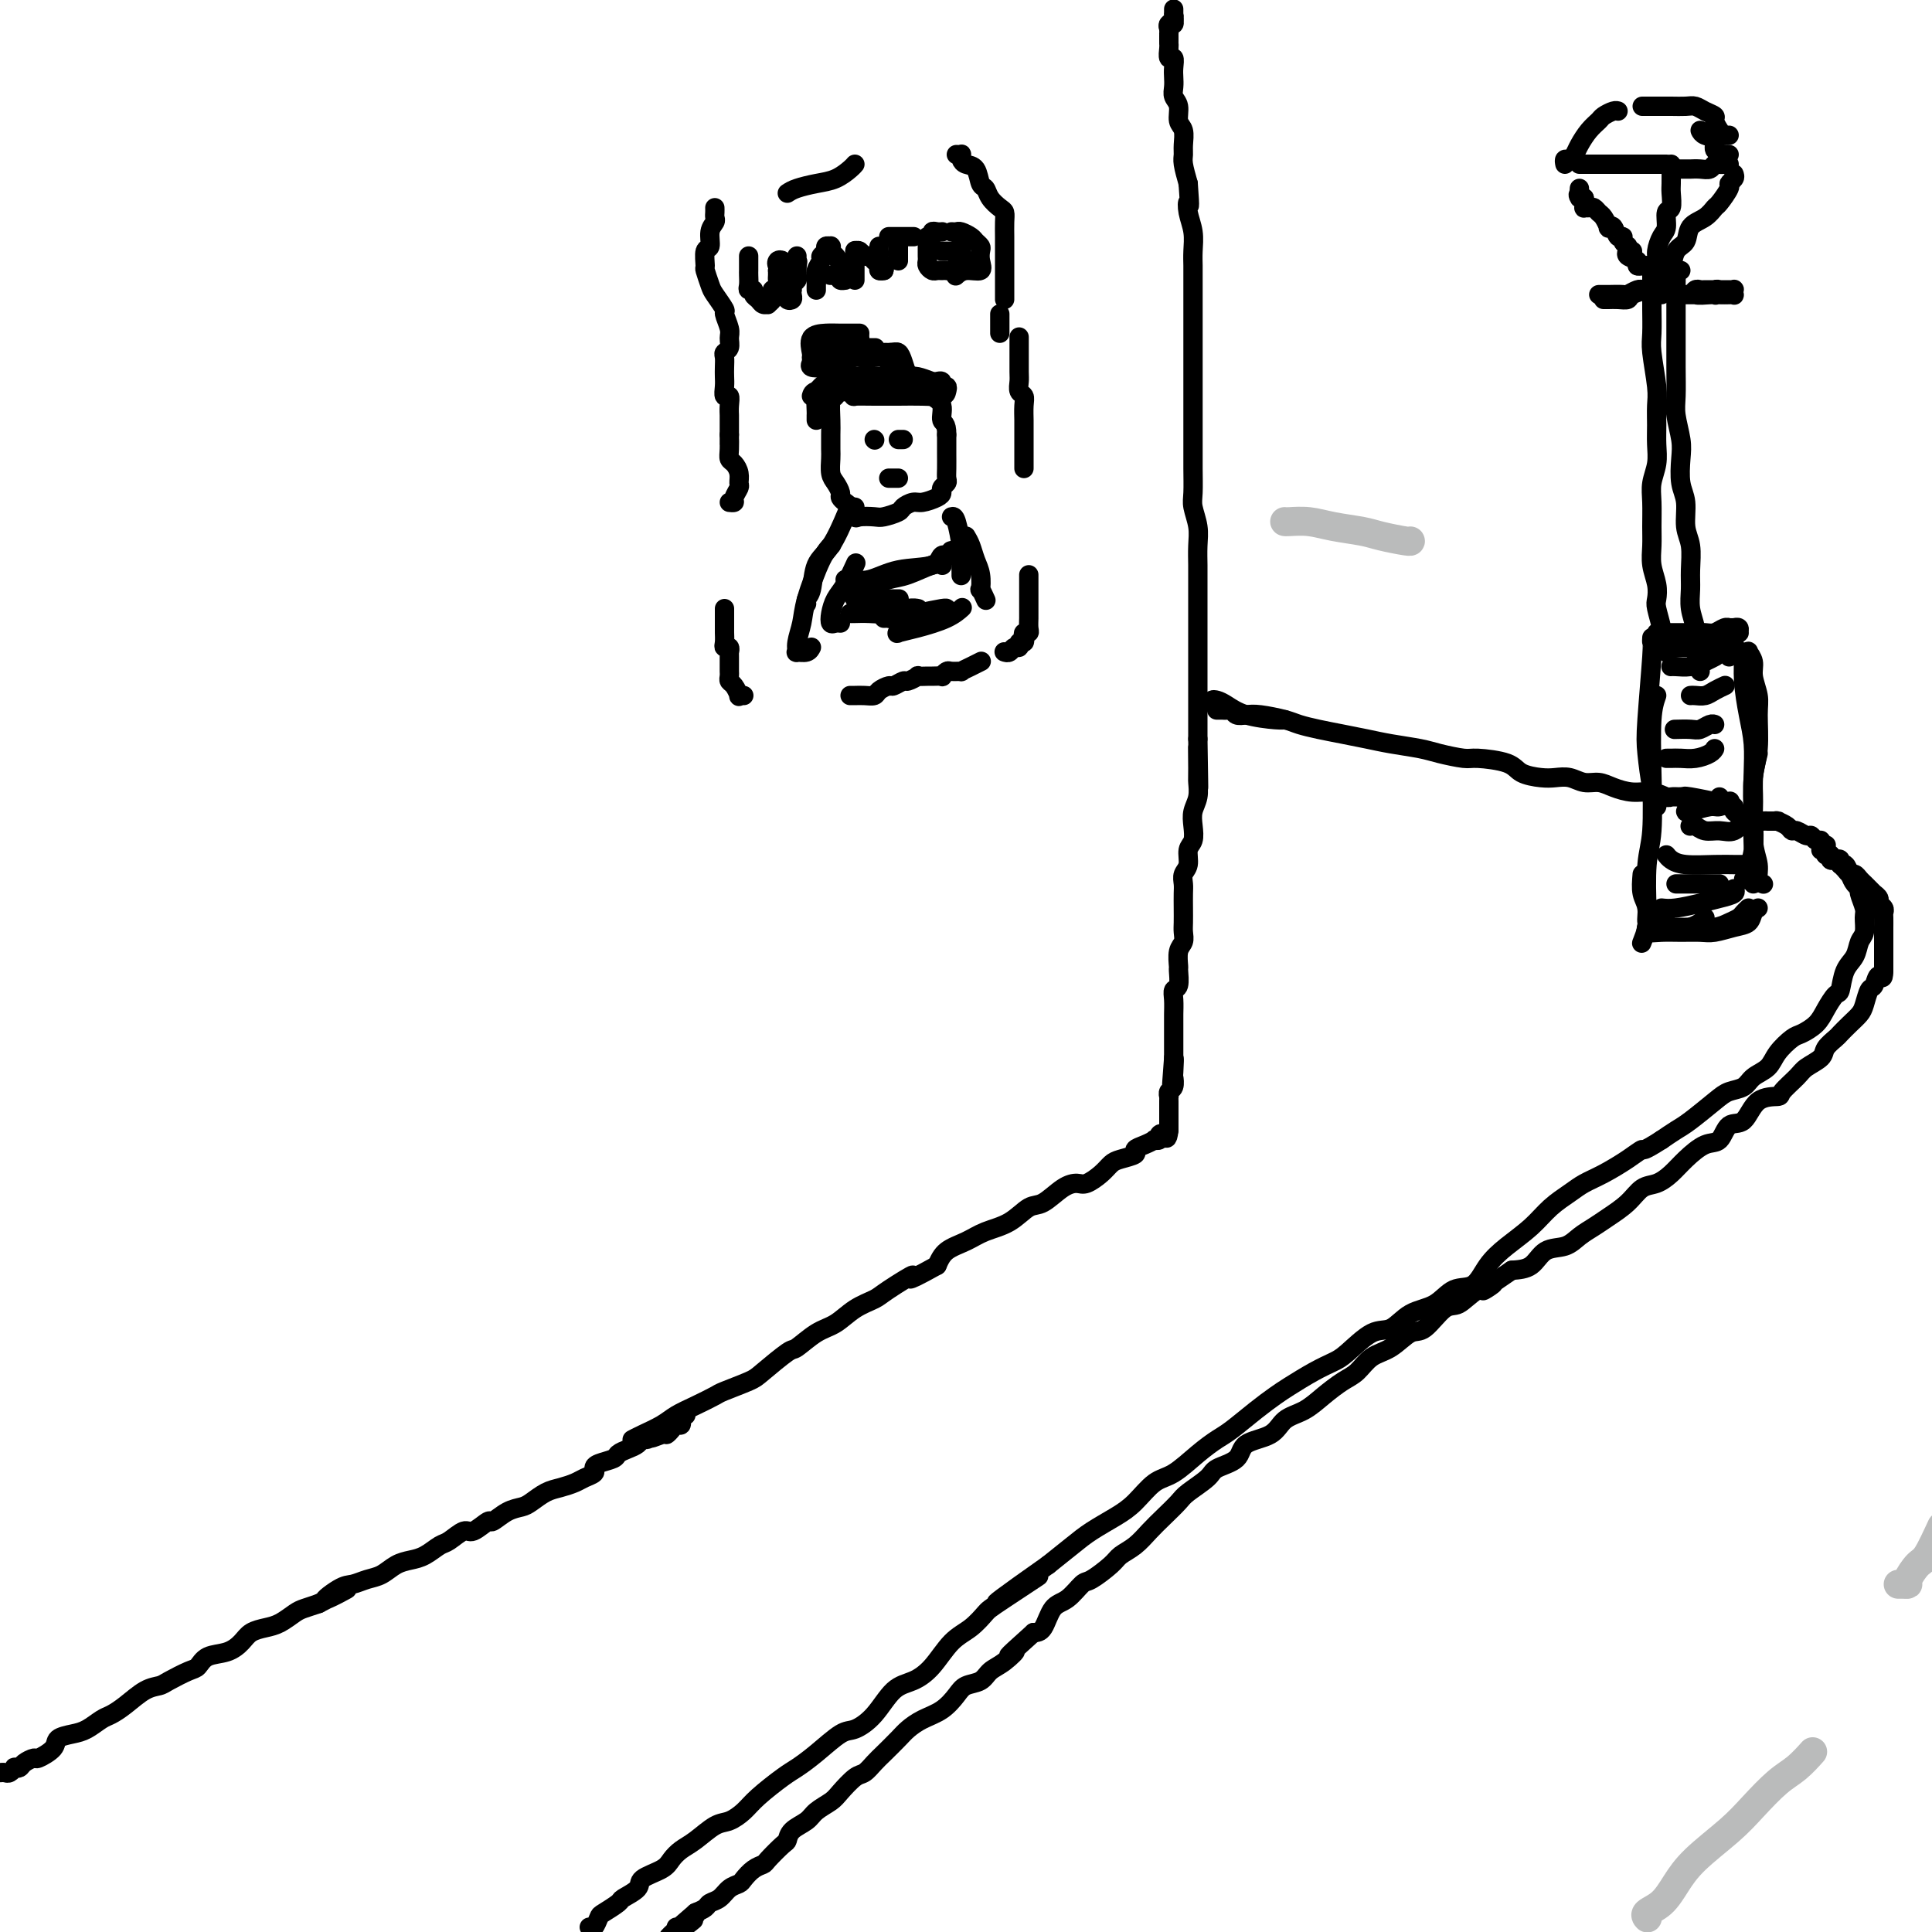 <svg viewBox='0 0 400 400' version='1.1' xmlns='http://www.w3.org/2000/svg' xmlns:xlink='http://www.w3.org/1999/xlink'><g fill='none' stroke='rgb(0,0,0)' stroke-width='4' stroke-linecap='round' stroke-linejoin='round'><path d='M242,6c-0.113,-0.452 -0.226,-0.905 0,-1c0.226,-0.095 0.792,0.167 1,0c0.208,-0.167 0.060,-0.762 0,-1c-0.060,-0.238 -0.030,-0.119 0,0'/><path d='M243,2c0.001,-0.112 0.001,-0.223 0,0c-0.001,0.223 -0.004,0.781 0,1c0.004,0.219 0.015,0.100 0,0c-0.015,-0.100 -0.057,-0.180 0,0c0.057,0.180 0.211,0.622 0,1c-0.211,0.378 -0.789,0.693 -1,1c-0.211,0.307 -0.057,0.608 0,1c0.057,0.392 0.015,0.877 0,1c-0.015,0.123 -0.005,-0.117 0,0c0.005,0.117 0.005,0.590 0,1c-0.005,0.410 -0.015,0.757 0,1c0.015,0.243 0.057,0.383 0,1c-0.057,0.617 -0.211,1.712 0,2c0.211,0.288 0.788,-0.232 1,0c0.212,0.232 0.061,1.216 0,2c-0.061,0.784 -0.031,1.369 0,2c0.031,0.631 0.065,1.309 0,2c-0.065,0.691 -0.228,1.396 0,2c0.228,0.604 0.846,1.107 1,2c0.154,0.893 -0.156,2.177 0,3c0.156,0.823 0.776,1.185 1,2c0.224,0.815 0.050,2.085 0,3c-0.050,0.915 0.025,1.477 0,2c-0.025,0.523 -0.150,1.007 0,2c0.150,0.993 0.575,2.497 1,4'/><path d='M246,38c0.480,6.404 0.181,4.415 0,4c-0.181,-0.415 -0.245,0.743 0,2c0.245,1.257 0.798,2.613 1,4c0.202,1.387 0.054,2.807 0,4c-0.054,1.193 -0.015,2.161 0,3c0.015,0.839 0.004,1.549 0,3c-0.004,1.451 -0.001,3.644 0,5c0.001,1.356 0.000,1.874 0,3c-0.000,1.126 -0.000,2.858 0,4c0.000,1.142 0.000,1.693 0,3c-0.000,1.307 0.000,3.370 0,5c-0.000,1.630 -0.000,2.825 0,4c0.000,1.175 0.000,2.328 0,4c-0.000,1.672 -0.001,3.864 0,5c0.001,1.136 0.004,1.216 0,2c-0.004,0.784 -0.015,2.270 0,4c0.015,1.730 0.057,3.702 0,5c-0.057,1.298 -0.211,1.921 0,3c0.211,1.079 0.789,2.615 1,4c0.211,1.385 0.057,2.619 0,4c-0.057,1.381 -0.015,2.908 0,4c0.015,1.092 0.004,1.747 0,3c-0.004,1.253 -0.001,3.104 0,4c0.001,0.896 0.000,0.838 0,2c-0.000,1.162 -0.000,3.544 0,5c0.000,1.456 0.000,1.986 0,3c-0.000,1.014 -0.000,2.512 0,4c0.000,1.488 0.000,2.966 0,4c-0.000,1.034 -0.000,1.625 0,3c0.000,1.375 0.000,3.536 0,5c-0.000,1.464 -0.000,2.232 0,3'/><path d='M248,153c0.308,18.326 0.079,6.643 0,3c-0.079,-3.643 -0.007,0.756 0,3c0.007,2.244 -0.050,2.334 0,3c0.050,0.666 0.205,1.906 0,3c-0.205,1.094 -0.772,2.040 -1,3c-0.228,0.960 -0.117,1.934 0,3c0.117,1.066 0.242,2.225 0,3c-0.242,0.775 -0.849,1.165 -1,2c-0.151,0.835 0.156,2.113 0,3c-0.156,0.887 -0.774,1.382 -1,2c-0.226,0.618 -0.061,1.359 0,2c0.061,0.641 0.017,1.183 0,2c-0.017,0.817 -0.008,1.908 0,3c0.008,1.092 0.016,2.184 0,3c-0.016,0.816 -0.057,1.354 0,2c0.057,0.646 0.212,1.399 0,2c-0.212,0.601 -0.793,1.049 -1,2c-0.207,0.951 -0.041,2.403 0,3c0.041,0.597 -0.041,0.338 0,1c0.041,0.662 0.207,2.246 0,3c-0.207,0.754 -0.788,0.678 -1,1c-0.212,0.322 -0.057,1.042 0,2c0.057,0.958 0.015,2.155 0,3c-0.015,0.845 -0.004,1.339 0,2c0.004,0.661 0.001,1.487 0,2c-0.001,0.513 -0.000,0.711 0,1c0.000,0.289 0.000,0.669 0,1c-0.000,0.331 -0.000,0.615 0,1c0.000,0.385 0.000,0.873 0,1c-0.000,0.127 -0.000,-0.107 0,0c0.000,0.107 0.000,0.553 0,1'/><path d='M243,219c-0.775,10.324 -0.211,3.133 0,1c0.211,-2.133 0.071,0.791 0,2c-0.071,1.209 -0.072,0.701 0,1c0.072,0.299 0.215,1.403 0,2c-0.215,0.597 -0.790,0.685 -1,1c-0.210,0.315 -0.056,0.857 0,1c0.056,0.143 0.015,-0.112 0,0c-0.015,0.112 -0.004,0.589 0,1c0.004,0.411 0.001,0.754 0,1c-0.001,0.246 -0.000,0.395 0,1c0.000,0.605 0.000,1.667 0,2c-0.000,0.333 -0.000,-0.064 0,0c0.000,0.064 0.000,0.590 0,1c-0.000,0.410 -0.000,0.705 0,1'/><path d='M242,234c-0.316,2.563 -0.605,1.471 -1,1c-0.395,-0.471 -0.896,-0.319 -1,0c-0.104,0.319 0.188,0.807 0,1c-0.188,0.193 -0.857,0.093 -1,0c-0.143,-0.093 0.239,-0.180 0,0c-0.239,0.180 -1.100,0.625 -2,1c-0.900,0.375 -1.840,0.680 -2,1c-0.160,0.320 0.459,0.654 0,1c-0.459,0.346 -1.995,0.705 -3,1c-1.005,0.295 -1.478,0.525 -2,1c-0.522,0.475 -1.091,1.196 -2,2c-0.909,0.804 -2.157,1.691 -3,2c-0.843,0.309 -1.280,0.040 -2,0c-0.720,-0.040 -1.722,0.149 -3,1c-1.278,0.851 -2.834,2.364 -4,3c-1.166,0.636 -1.944,0.396 -3,1c-1.056,0.604 -2.391,2.051 -4,3c-1.609,0.949 -3.493,1.399 -5,2c-1.507,0.601 -2.636,1.354 -4,2c-1.364,0.646 -2.961,1.185 -4,2c-1.039,0.815 -1.519,1.908 -2,3'/><path d='M194,262c-8.290,4.629 -5.014,2.203 -5,2c0.014,-0.203 -3.233,1.817 -5,3c-1.767,1.183 -2.053,1.530 -3,2c-0.947,0.470 -2.554,1.065 -4,2c-1.446,0.935 -2.730,2.212 -4,3c-1.270,0.788 -2.525,1.089 -4,2c-1.475,0.911 -3.169,2.433 -4,3c-0.831,0.567 -0.798,0.178 -2,1c-1.202,0.822 -3.640,2.853 -5,4c-1.360,1.147 -1.642,1.410 -3,2c-1.358,0.590 -3.794,1.509 -5,2c-1.206,0.491 -1.184,0.555 -2,1c-0.816,0.445 -2.471,1.272 -4,2c-1.529,0.728 -2.932,1.358 -4,2c-1.068,0.642 -1.802,1.296 -3,2c-1.198,0.704 -2.861,1.459 -4,2c-1.139,0.541 -1.754,0.869 -2,1c-0.246,0.131 -0.123,0.066 0,0'/><path d='M0,367c0.342,-0.030 0.683,-0.060 1,0c0.317,0.060 0.608,0.210 1,0c0.392,-0.210 0.883,-0.778 1,-1c0.117,-0.222 -0.140,-0.096 0,0c0.140,0.096 0.675,0.164 1,0c0.325,-0.164 0.438,-0.558 1,-1c0.562,-0.442 1.571,-0.931 2,-1c0.429,-0.069 0.278,0.281 1,0c0.722,-0.281 2.319,-1.192 3,-2c0.681,-0.808 0.447,-1.511 1,-2c0.553,-0.489 1.893,-0.763 3,-1c1.107,-0.237 1.979,-0.438 3,-1c1.021,-0.562 2.189,-1.485 3,-2c0.811,-0.515 1.265,-0.623 2,-1c0.735,-0.377 1.751,-1.022 3,-2c1.249,-0.978 2.730,-2.288 4,-3c1.270,-0.712 2.331,-0.825 3,-1c0.669,-0.175 0.948,-0.413 2,-1c1.052,-0.587 2.876,-1.522 4,-2c1.124,-0.478 1.546,-0.499 2,-1c0.454,-0.501 0.940,-1.482 2,-2c1.060,-0.518 2.695,-0.571 4,-1c1.305,-0.429 2.279,-1.232 3,-2c0.721,-0.768 1.190,-1.501 2,-2c0.810,-0.499 1.963,-0.764 3,-1c1.037,-0.236 1.958,-0.445 3,-1c1.042,-0.555 2.204,-1.457 3,-2c0.796,-0.543 1.228,-0.727 2,-1c0.772,-0.273 1.886,-0.637 3,-1'/><path d='M66,332c10.580,-5.532 4.031,-1.863 2,-1c-2.031,0.863 0.456,-1.082 2,-2c1.544,-0.918 2.146,-0.810 3,-1c0.854,-0.190 1.961,-0.680 3,-1c1.039,-0.320 2.012,-0.471 3,-1c0.988,-0.529 1.993,-1.436 3,-2c1.007,-0.564 2.017,-0.786 3,-1c0.983,-0.214 1.939,-0.419 3,-1c1.061,-0.581 2.229,-1.537 3,-2c0.771,-0.463 1.147,-0.434 2,-1c0.853,-0.566 2.185,-1.728 3,-2c0.815,-0.272 1.114,0.344 2,0c0.886,-0.344 2.358,-1.649 3,-2c0.642,-0.351 0.454,0.253 1,0c0.546,-0.253 1.826,-1.363 3,-2c1.174,-0.637 2.244,-0.801 3,-1c0.756,-0.199 1.199,-0.435 2,-1c0.801,-0.565 1.959,-1.461 3,-2c1.041,-0.539 1.963,-0.722 3,-1c1.037,-0.278 2.188,-0.652 3,-1c0.812,-0.348 1.286,-0.671 2,-1c0.714,-0.329 1.668,-0.666 2,-1c0.332,-0.334 0.042,-0.667 0,-1c-0.042,-0.333 0.163,-0.666 1,-1c0.837,-0.334 2.304,-0.668 3,-1c0.696,-0.332 0.620,-0.663 1,-1c0.380,-0.337 1.215,-0.682 2,-1c0.785,-0.318 1.520,-0.611 2,-1c0.480,-0.389 0.706,-0.874 1,-1c0.294,-0.126 0.655,0.107 1,0c0.345,-0.107 0.672,-0.553 1,-1'/><path d='M135,297c10.853,-5.411 3.485,-1.440 1,0c-2.485,1.440 -0.088,0.348 1,0c1.088,-0.348 0.866,0.046 1,0c0.134,-0.046 0.625,-0.533 1,-1c0.375,-0.467 0.635,-0.913 1,-1c0.365,-0.087 0.833,0.187 1,0c0.167,-0.187 0.031,-0.835 0,-1c-0.031,-0.165 0.043,0.152 0,0c-0.043,-0.152 -0.204,-0.772 0,-1c0.204,-0.228 0.773,-0.065 1,0c0.227,0.065 0.114,0.033 0,0'/><path d='M148,43c0.009,0.330 0.017,0.660 0,1c-0.017,0.340 -0.061,0.691 0,1c0.061,0.309 0.227,0.577 0,1c-0.227,0.423 -0.846,1.000 -1,2c-0.154,1.000 0.158,2.422 0,3c-0.158,0.578 -0.787,0.313 -1,1c-0.213,0.687 -0.011,2.324 0,3c0.011,0.676 -0.170,0.389 0,1c0.170,0.611 0.690,2.121 1,3c0.310,0.879 0.408,1.127 1,2c0.592,0.873 1.676,2.370 2,3c0.324,0.630 -0.113,0.393 0,1c0.113,0.607 0.776,2.060 1,3c0.224,0.940 0.007,1.368 0,2c-0.007,0.632 0.194,1.468 0,2c-0.194,0.532 -0.784,0.761 -1,1c-0.216,0.239 -0.059,0.489 0,1c0.059,0.511 0.020,1.284 0,2c-0.020,0.716 -0.019,1.374 0,2c0.019,0.626 0.058,1.218 0,2c-0.058,0.782 -0.212,1.752 0,2c0.212,0.248 0.789,-0.226 1,0c0.211,0.226 0.057,1.153 0,2c-0.057,0.847 -0.015,1.613 0,2c0.015,0.387 0.004,0.396 0,1c-0.004,0.604 -0.002,1.802 0,3'/><path d='M151,90c-0.003,3.538 -0.011,1.385 0,1c0.011,-0.385 0.041,1.000 0,2c-0.041,1.000 -0.154,1.615 0,2c0.154,0.385 0.573,0.541 1,1c0.427,0.459 0.862,1.223 1,2c0.138,0.777 -0.019,1.567 0,2c0.019,0.433 0.215,0.508 0,1c-0.215,0.492 -0.841,1.400 -1,2c-0.159,0.600 0.150,0.892 0,1c-0.150,0.108 -0.757,0.031 -1,0c-0.243,-0.031 -0.121,-0.015 0,0'/><path d='M150,126c-0.001,0.099 -0.001,0.199 0,1c0.001,0.801 0.004,2.305 0,3c-0.004,0.695 -0.015,0.583 0,1c0.015,0.417 0.057,1.365 0,2c-0.057,0.635 -0.211,0.958 0,1c0.211,0.042 0.789,-0.196 1,0c0.211,0.196 0.057,0.826 0,1c-0.057,0.174 -0.015,-0.108 0,0c0.015,0.108 0.004,0.606 0,1c-0.004,0.394 -0.002,0.683 0,1c0.002,0.317 0.003,0.661 0,1c-0.003,0.339 -0.011,0.673 0,1c0.011,0.327 0.040,0.648 0,1c-0.040,0.352 -0.151,0.735 0,1c0.151,0.265 0.562,0.411 1,1c0.438,0.589 0.901,1.622 1,2c0.099,0.378 -0.166,0.102 0,0c0.166,-0.102 0.762,-0.029 1,0c0.238,0.029 0.119,0.015 0,0'/><path d='M176,144c0.253,0.006 0.506,0.012 1,0c0.494,-0.012 1.231,-0.040 2,0c0.769,0.040 1.572,0.150 2,0c0.428,-0.150 0.480,-0.561 1,-1c0.520,-0.439 1.506,-0.906 2,-1c0.494,-0.094 0.495,0.185 1,0c0.505,-0.185 1.516,-0.834 2,-1c0.484,-0.166 0.443,0.152 1,0c0.557,-0.152 1.712,-0.773 2,-1c0.288,-0.227 -0.292,-0.060 0,0c0.292,0.060 1.455,0.012 2,0c0.545,-0.012 0.473,0.011 1,0c0.527,-0.011 1.652,-0.056 2,0c0.348,0.056 -0.080,0.212 0,0c0.080,-0.212 0.668,-0.792 1,-1c0.332,-0.208 0.408,-0.045 1,0c0.592,0.045 1.700,-0.026 2,0c0.300,0.026 -0.208,0.151 0,0c0.208,-0.151 1.133,-0.579 2,-1c0.867,-0.421 1.676,-0.835 2,-1c0.324,-0.165 0.162,-0.083 0,0'/><path d='M208,135c-0.092,-0.033 -0.183,-0.065 0,0c0.183,0.065 0.641,0.228 1,0c0.359,-0.228 0.618,-0.849 1,-1c0.382,-0.151 0.886,0.166 1,0c0.114,-0.166 -0.162,-0.814 0,-1c0.162,-0.186 0.761,0.092 1,0c0.239,-0.092 0.117,-0.553 0,-1c-0.117,-0.447 -0.227,-0.879 0,-1c0.227,-0.121 0.793,0.071 1,0c0.207,-0.071 0.055,-0.404 0,-1c-0.055,-0.596 -0.015,-1.455 0,-2c0.015,-0.545 0.004,-0.775 0,-1c-0.004,-0.225 -0.001,-0.445 0,-1c0.001,-0.555 0.000,-1.445 0,-2c-0.000,-0.555 -0.000,-0.776 0,-1c0.000,-0.224 0.000,-0.452 0,-1c-0.000,-0.548 -0.000,-1.417 0,-2c0.000,-0.583 0.000,-0.881 0,-1c-0.000,-0.119 -0.000,-0.060 0,0'/><path d='M212,97c-0.000,-1.122 -0.000,-2.243 0,-3c0.000,-0.757 0.001,-1.148 0,-2c-0.001,-0.852 -0.004,-2.164 0,-3c0.004,-0.836 0.015,-1.197 0,-2c-0.015,-0.803 -0.057,-2.048 0,-3c0.057,-0.952 0.211,-1.612 0,-2c-0.211,-0.388 -0.789,-0.504 -1,-1c-0.211,-0.496 -0.057,-1.373 0,-2c0.057,-0.627 0.015,-1.003 0,-2c-0.015,-0.997 -0.004,-2.615 0,-4c0.004,-1.385 0.001,-2.539 0,-3c-0.001,-0.461 -0.001,-0.231 0,0'/><path d='M163,40c0.491,-0.326 0.983,-0.651 2,-1c1.017,-0.349 2.560,-0.721 4,-1c1.440,-0.279 2.778,-0.467 4,-1c1.222,-0.533 2.329,-1.413 3,-2c0.671,-0.587 0.906,-0.882 1,-1c0.094,-0.118 0.047,-0.059 0,0'/><path d='M198,32c0.418,0.023 0.837,0.045 1,0c0.163,-0.045 0.071,-0.159 0,0c-0.071,0.159 -0.121,0.591 0,1c0.121,0.409 0.413,0.795 1,1c0.587,0.205 1.470,0.230 2,1c0.530,0.770 0.706,2.286 1,3c0.294,0.714 0.706,0.627 1,1c0.294,0.373 0.471,1.206 1,2c0.529,0.794 1.410,1.550 2,2c0.590,0.450 0.890,0.594 1,1c0.110,0.406 0.029,1.073 0,2c-0.029,0.927 -0.008,2.112 0,3c0.008,0.888 0.002,1.478 0,2c-0.002,0.522 -0.001,0.976 0,2c0.001,1.024 0.000,2.617 0,3c-0.000,0.383 -0.000,-0.444 0,0c0.000,0.444 0.000,2.158 0,3c-0.000,0.842 -0.000,0.813 0,1c0.000,0.187 0.000,0.589 0,1c-0.000,0.411 -0.000,0.832 0,1c0.000,0.168 0.000,0.084 0,0'/><path d='M207,65c0.000,0.332 0.000,0.663 0,1c0.000,0.337 0.000,0.678 0,1c0.000,0.322 0.000,0.625 0,1c-0.000,0.375 0.000,0.821 0,1c-0.000,0.179 0.000,0.089 0,0'/><path d='M155,53c0.000,0.335 0.000,0.671 0,1c-0.000,0.329 -0.001,0.653 0,1c0.001,0.347 0.004,0.719 0,1c-0.004,0.281 -0.016,0.471 0,1c0.016,0.529 0.060,1.398 0,2c-0.060,0.602 -0.224,0.936 0,1c0.224,0.064 0.834,-0.141 1,0c0.166,0.141 -0.114,0.627 0,1c0.114,0.373 0.623,0.633 1,1c0.377,0.367 0.623,0.842 1,1c0.377,0.158 0.886,-0.000 1,0c0.114,0.000 -0.167,0.158 0,0c0.167,-0.158 0.780,-0.634 1,-1c0.220,-0.366 0.045,-0.623 0,-1c-0.045,-0.377 0.041,-0.874 0,-1c-0.041,-0.126 -0.207,0.120 0,0c0.207,-0.120 0.788,-0.607 1,-1c0.212,-0.393 0.057,-0.693 0,-1c-0.057,-0.307 -0.015,-0.621 0,-1c0.015,-0.379 0.004,-0.823 0,-1c-0.004,-0.177 -0.002,-0.089 0,0'/><path d='M161,56c0.635,-1.097 0.223,-0.840 0,-1c-0.223,-0.160 -0.257,-0.737 0,-1c0.257,-0.263 0.805,-0.212 1,0c0.195,0.212 0.038,0.585 0,1c-0.038,0.415 0.042,0.872 0,1c-0.042,0.128 -0.207,-0.072 0,0c0.207,0.072 0.788,0.416 1,1c0.212,0.584 0.057,1.410 0,2c-0.057,0.590 -0.016,0.946 0,1c0.016,0.054 0.008,-0.195 0,0c-0.008,0.195 -0.016,0.834 0,1c0.016,0.166 0.057,-0.142 0,0c-0.057,0.142 -0.211,0.732 0,1c0.211,0.268 0.788,0.212 1,0c0.212,-0.212 0.061,-0.582 0,-1c-0.061,-0.418 -0.030,-0.886 0,-1c0.030,-0.114 0.061,0.124 0,0c-0.061,-0.124 -0.212,-0.611 0,-1c0.212,-0.389 0.789,-0.682 1,-1c0.211,-0.318 0.057,-0.663 0,-1c-0.057,-0.337 -0.016,-0.668 0,-1c0.016,-0.332 0.008,-0.666 0,-1'/><path d='M165,55c0.310,-1.250 0.083,-0.875 0,-1c-0.083,-0.125 -0.024,-0.750 0,-1c0.024,-0.250 0.012,-0.125 0,0'/><path d='M169,56c-0.000,0.331 -0.000,0.663 0,1c0.000,0.337 0.000,0.680 0,1c-0.000,0.320 -0.000,0.619 0,1c0.000,0.381 0.000,0.846 0,1c-0.000,0.154 -0.001,-0.003 0,0c0.001,0.003 0.004,0.166 0,0c-0.004,-0.166 -0.016,-0.660 0,-1c0.016,-0.340 0.061,-0.525 0,-1c-0.061,-0.475 -0.228,-1.241 0,-2c0.228,-0.759 0.849,-1.510 1,-2c0.151,-0.490 -0.170,-0.720 0,-1c0.170,-0.280 0.830,-0.611 1,-1c0.170,-0.389 -0.150,-0.837 0,-1c0.150,-0.163 0.772,-0.040 1,0c0.228,0.040 0.064,-0.001 0,0c-0.064,0.001 -0.028,0.045 0,0c0.028,-0.045 0.046,-0.177 0,0c-0.046,0.177 -0.157,0.664 0,1c0.157,0.336 0.582,0.521 1,1c0.418,0.479 0.830,1.253 1,2c0.170,0.747 0.097,1.468 0,2c-0.097,0.532 -0.218,0.874 0,1c0.218,0.126 0.777,0.036 1,0c0.223,-0.036 0.112,-0.018 0,0'/><path d='M172,57c-0.083,0.000 -0.166,0.000 0,0c0.166,0.000 0.581,0.000 1,0c0.419,0.000 0.844,-0.000 1,0c0.156,0.000 0.045,0.000 0,0c-0.045,-0.000 -0.022,0.000 0,0'/><path d='M177,52c0.000,-0.100 0.000,-0.199 0,0c0.000,0.199 0.000,0.697 0,1c0.000,0.303 0.000,0.411 0,1c0.000,0.589 0.000,1.661 0,2c0.000,0.339 -0.000,-0.053 0,0c0.000,0.053 0.000,0.553 0,1c-0.000,0.447 0.000,0.842 0,1c0.000,0.158 0.000,0.079 0,0'/><path d='M177,52c0.334,-0.120 0.668,-0.240 1,0c0.332,0.240 0.662,0.838 1,1c0.338,0.162 0.683,-0.114 1,0c0.317,0.114 0.607,0.619 1,1c0.393,0.381 0.889,0.638 1,1c0.111,0.362 -0.162,0.828 0,1c0.162,0.172 0.761,0.049 1,0c0.239,-0.049 0.120,-0.025 0,0'/><path d='M182,51c-0.008,0.334 -0.016,0.668 0,1c0.016,0.332 0.057,0.664 0,1c-0.057,0.336 -0.211,0.678 0,1c0.211,0.322 0.788,0.625 1,1c0.212,0.375 0.061,0.821 0,1c-0.061,0.179 -0.030,0.089 0,0'/><path d='M186,50c0.000,0.332 0.000,0.663 0,1c0.000,0.337 0.000,0.678 0,1c0.000,0.322 0.000,0.625 0,1c0.000,0.375 0.000,0.821 0,1c0.000,0.179 0.000,0.089 0,0'/><path d='M184,49c0.306,0.000 0.611,0.000 1,0c0.389,0.000 0.861,0.000 1,0c0.139,0.000 -0.056,0.000 0,0c0.056,0.000 0.361,0.000 1,0c0.639,0.000 1.611,0.000 2,0c0.389,0.000 0.194,0.000 0,0'/><path d='M195,48c0.081,-0.009 0.161,-0.017 0,0c-0.161,0.017 -0.565,0.060 -1,0c-0.435,-0.060 -0.901,-0.223 -1,0c-0.099,0.223 0.170,0.833 0,1c-0.170,0.167 -0.778,-0.110 -1,0c-0.222,0.110 -0.059,0.607 0,1c0.059,0.393 0.015,0.682 0,1c-0.015,0.318 -0.001,0.663 0,1c0.001,0.337 -0.011,0.665 0,1c0.011,0.335 0.045,0.678 0,1c-0.045,0.322 -0.168,0.622 0,1c0.168,0.378 0.627,0.834 1,1c0.373,0.166 0.660,0.041 1,0c0.340,-0.041 0.732,0.003 1,0c0.268,-0.003 0.412,-0.052 1,0c0.588,0.052 1.620,0.206 2,0c0.380,-0.206 0.109,-0.773 0,-1c-0.109,-0.227 -0.054,-0.113 0,0'/><path d='M195,52c0.022,0.000 0.045,0.000 0,0c-0.045,0.000 -0.156,-0.000 0,0c0.156,0.000 0.581,0.000 1,0c0.419,0.000 0.834,-0.000 1,0c0.166,0.000 0.083,0.000 0,0'/><path d='M199,49c0.000,0.295 0.000,0.589 0,1c-0.000,0.411 -0.001,0.937 0,1c0.001,0.063 0.004,-0.337 0,0c-0.004,0.337 -0.015,1.411 0,2c0.015,0.589 0.056,0.694 0,1c-0.056,0.306 -0.207,0.813 0,1c0.207,0.187 0.774,0.053 1,0c0.226,-0.053 0.113,-0.027 0,0'/><path d='M197,48c0.364,0.024 0.728,0.048 1,0c0.272,-0.048 0.451,-0.168 1,0c0.549,0.168 1.467,0.625 2,1c0.533,0.375 0.681,0.669 1,1c0.319,0.331 0.808,0.701 1,1c0.192,0.299 0.086,0.529 0,1c-0.086,0.471 -0.153,1.184 0,2c0.153,0.816 0.526,1.734 0,2c-0.526,0.266 -1.949,-0.121 -3,0c-1.051,0.121 -1.729,0.749 -2,1c-0.271,0.251 -0.136,0.126 0,0'/><path d='M175,78c-0.445,-0.023 -0.890,-0.046 -1,0c-0.110,0.046 0.114,0.161 0,1c-0.114,0.839 -0.567,2.403 -1,3c-0.433,0.597 -0.848,0.228 -1,1c-0.152,0.772 -0.041,2.686 0,4c0.041,1.314 0.014,2.028 0,3c-0.014,0.972 -0.014,2.200 0,3c0.014,0.800 0.041,1.170 0,2c-0.041,0.830 -0.152,2.121 0,3c0.152,0.879 0.565,1.348 1,2c0.435,0.652 0.890,1.489 1,2c0.110,0.511 -0.127,0.697 0,1c0.127,0.303 0.619,0.722 1,1c0.381,0.278 0.653,0.415 1,1c0.347,0.585 0.769,1.618 1,2c0.231,0.382 0.270,0.114 1,0c0.730,-0.114 2.149,-0.073 3,0c0.851,0.073 1.133,0.178 2,0c0.867,-0.178 2.320,-0.639 3,-1c0.680,-0.361 0.589,-0.621 1,-1c0.411,-0.379 1.325,-0.875 2,-1c0.675,-0.125 1.113,0.121 2,0c0.887,-0.121 2.224,-0.609 3,-1c0.776,-0.391 0.993,-0.684 1,-1c0.007,-0.316 -0.194,-0.655 0,-1c0.194,-0.345 0.784,-0.697 1,-1c0.216,-0.303 0.058,-0.556 0,-1c-0.058,-0.444 -0.016,-1.078 0,-2c0.016,-0.922 0.004,-2.133 0,-3c-0.004,-0.867 -0.001,-1.391 0,-2c0.001,-0.609 0.001,-1.305 0,-2'/><path d='M196,90c0.057,-2.535 -0.800,-2.371 -1,-3c-0.200,-0.629 0.257,-2.051 0,-3c-0.257,-0.949 -1.228,-1.424 -2,-2c-0.772,-0.576 -1.343,-1.254 -2,-2c-0.657,-0.746 -1.398,-1.559 -2,-2c-0.602,-0.441 -1.063,-0.511 -2,-1c-0.937,-0.489 -2.349,-1.399 -3,-2c-0.651,-0.601 -0.540,-0.893 -1,-1c-0.460,-0.107 -1.492,-0.027 -2,0c-0.508,0.027 -0.492,0.003 -1,0c-0.508,-0.003 -1.540,0.016 -2,0c-0.460,-0.016 -0.348,-0.066 -1,0c-0.652,0.066 -2.070,0.249 -3,1c-0.930,0.751 -1.374,2.071 -2,3c-0.626,0.929 -1.436,1.468 -2,2c-0.564,0.532 -0.883,1.057 -1,2c-0.117,0.943 -0.031,2.304 0,3c0.031,0.696 0.008,0.726 0,1c-0.008,0.274 -0.002,0.793 0,1c0.002,0.207 0.001,0.104 0,0'/><path d='M168,82c0.130,-0.425 0.260,-0.850 1,-1c0.740,-0.150 2.090,-0.025 3,0c0.910,0.025 1.381,-0.049 2,0c0.619,0.049 1.385,0.220 2,0c0.615,-0.220 1.079,-0.830 2,-1c0.921,-0.170 2.298,0.099 3,0c0.702,-0.099 0.727,-0.565 1,-1c0.273,-0.435 0.792,-0.839 1,-1c0.208,-0.161 0.104,-0.081 0,0'/><path d='M177,81c0.089,0.423 0.179,0.845 0,1c-0.179,0.155 -0.626,0.042 0,0c0.626,-0.042 2.325,-0.014 4,0c1.675,0.014 3.326,0.014 5,0c1.674,-0.014 3.373,-0.041 5,0c1.627,0.041 3.183,0.151 4,0c0.817,-0.151 0.895,-0.562 1,-1c0.105,-0.438 0.238,-0.902 0,-1c-0.238,-0.098 -0.847,0.170 -1,0c-0.153,-0.170 0.151,-0.776 0,-1c-0.151,-0.224 -0.757,-0.064 -1,0c-0.243,0.064 -0.121,0.032 0,0'/><path d='M193,79c-1.121,-0.423 -2.243,-0.845 -3,-1c-0.757,-0.155 -1.151,-0.041 -2,0c-0.849,0.041 -2.153,0.011 -3,0c-0.847,-0.011 -1.237,-0.003 -2,0c-0.763,0.003 -1.901,0.001 -3,0c-1.099,-0.001 -2.161,-0.000 -3,0c-0.839,0.000 -1.454,0.000 -2,0c-0.546,-0.000 -1.023,-0.000 -1,0c0.023,0.000 0.545,0.000 1,0c0.455,-0.000 0.844,-0.000 1,0c0.156,0.000 0.078,0.000 0,0'/><path d='M174,75c-0.844,0.111 -1.689,0.222 -2,0c-0.311,-0.222 -0.089,-0.778 0,-1c0.089,-0.222 0.044,-0.111 0,0'/><path d='M175,73c-0.437,0.000 -0.875,0.001 -1,0c-0.125,-0.001 0.061,-0.002 0,0c-0.061,0.002 -0.370,0.007 0,0c0.370,-0.007 1.420,-0.027 2,0c0.580,0.027 0.692,0.100 1,0c0.308,-0.100 0.814,-0.373 1,-1c0.186,-0.627 0.053,-1.608 0,-2c-0.053,-0.392 -0.027,-0.196 0,0'/><path d='M178,69c-0.150,-0.002 -0.299,-0.004 -1,0c-0.701,0.004 -1.953,0.014 -3,0c-1.047,-0.014 -1.888,-0.054 -3,0c-1.112,0.054 -2.496,0.200 -3,1c-0.504,0.800 -0.127,2.254 0,3c0.127,0.746 0.005,0.785 0,1c-0.005,0.215 0.107,0.605 0,1c-0.107,0.395 -0.432,0.796 0,1c0.432,0.204 1.621,0.212 2,0c0.379,-0.212 -0.052,-0.645 0,-1c0.052,-0.355 0.589,-0.631 1,-1c0.411,-0.369 0.698,-0.831 1,-1c0.302,-0.169 0.620,-0.046 1,0c0.380,0.046 0.823,0.013 1,0c0.177,-0.013 0.089,-0.007 0,0'/><path d='M181,73c0.107,-0.069 0.214,-0.138 1,0c0.786,0.138 2.250,0.484 3,1c0.750,0.516 0.786,1.201 1,2c0.214,0.799 0.604,1.713 1,2c0.396,0.287 0.796,-0.053 1,0c0.204,0.053 0.212,0.498 0,0c-0.212,-0.498 -0.644,-1.937 -1,-3c-0.356,-1.063 -0.634,-1.748 -1,-2c-0.366,-0.252 -0.819,-0.072 -1,0c-0.181,0.072 -0.091,0.036 0,0'/><path d='M181,72c0.187,-0.000 0.373,-0.000 0,0c-0.373,0.000 -1.306,0.000 -2,0c-0.694,-0.000 -1.149,-0.000 -2,0c-0.851,0.000 -2.098,0.000 -3,0c-0.902,-0.000 -1.460,-0.001 -2,0c-0.540,0.001 -1.063,0.004 -1,0c0.063,-0.004 0.714,-0.015 1,0c0.286,0.015 0.209,0.057 1,0c0.791,-0.057 2.451,-0.212 4,0c1.549,0.212 2.988,0.791 4,1c1.012,0.209 1.596,0.047 2,0c0.404,-0.047 0.628,0.020 1,0c0.372,-0.020 0.891,-0.125 1,0c0.109,0.125 -0.191,0.482 0,1c0.191,0.518 0.874,1.197 1,2c0.126,0.803 -0.307,1.731 0,2c0.307,0.269 1.352,-0.120 2,0c0.648,0.120 0.899,0.749 1,1c0.101,0.251 0.050,0.126 0,0'/><path d='M177,105c-0.378,-0.067 -0.755,-0.134 -1,0c-0.245,0.134 -0.357,0.470 -1,2c-0.643,1.530 -1.819,4.256 -3,6c-1.181,1.744 -2.369,2.506 -3,4c-0.631,1.494 -0.705,3.720 -1,5c-0.295,1.280 -0.810,1.614 -1,2c-0.190,0.386 -0.054,0.825 0,1c0.054,0.175 0.027,0.088 0,0'/><path d='M172,113c0.141,-0.130 0.283,-0.260 0,0c-0.283,0.260 -0.989,0.911 -2,3c-1.011,2.089 -2.325,5.617 -3,8c-0.675,2.383 -0.710,3.620 -1,5c-0.290,1.380 -0.834,2.902 -1,4c-0.166,1.098 0.047,1.772 0,2c-0.047,0.228 -0.353,0.010 0,0c0.353,-0.010 1.364,0.190 2,0c0.636,-0.190 0.896,-0.768 1,-1c0.104,-0.232 0.052,-0.116 0,0'/><path d='M197,107c0.309,-0.095 0.619,-0.190 1,1c0.381,1.190 0.834,3.664 1,5c0.166,1.336 0.044,1.533 0,2c-0.044,0.467 -0.012,1.203 0,2c0.012,0.797 0.003,1.656 0,2c-0.003,0.344 -0.002,0.172 0,0'/><path d='M200,111c0.339,0.571 0.678,1.142 1,2c0.322,0.858 0.626,2.003 1,3c0.374,0.997 0.819,1.847 1,3c0.181,1.153 0.100,2.608 0,3c-0.100,0.392 -0.219,-0.279 0,0c0.219,0.279 0.777,1.508 1,2c0.223,0.492 0.112,0.246 0,0'/><path d='M177,117c0.174,-0.382 0.347,-0.764 0,0c-0.347,0.764 -1.215,2.674 -2,4c-0.785,1.326 -1.489,2.068 -2,3c-0.511,0.932 -0.830,2.054 -1,3c-0.170,0.946 -0.190,1.718 0,2c0.190,0.282 0.590,0.076 1,0c0.410,-0.076 0.832,-0.022 1,0c0.168,0.022 0.084,0.011 0,0'/><path d='M178,122c0.264,-0.449 0.529,-0.898 1,-1c0.471,-0.102 1.149,0.145 2,0c0.851,-0.145 1.874,-0.680 3,-1c1.126,-0.320 2.354,-0.426 4,-1c1.646,-0.574 3.709,-1.618 5,-2c1.291,-0.382 1.809,-0.103 2,0c0.191,0.103 0.055,0.029 0,0c-0.055,-0.029 -0.027,-0.015 0,0'/><path d='M176,120c-0.449,0.015 -0.898,0.031 -1,0c-0.102,-0.031 0.143,-0.107 1,0c0.857,0.107 2.327,0.398 4,0c1.673,-0.398 3.549,-1.483 6,-2c2.451,-0.517 5.476,-0.464 7,-1c1.524,-0.536 1.546,-1.660 2,-2c0.454,-0.340 1.338,0.105 2,0c0.662,-0.105 1.101,-0.759 1,-1c-0.101,-0.241 -0.743,-0.069 -1,0c-0.257,0.069 -0.128,0.034 0,0'/><path d='M177,124c-0.042,0.000 -0.085,0.000 0,0c0.085,0.000 0.296,0.000 1,0c0.704,-0.000 1.900,0.000 3,0c1.100,0.000 2.104,0.000 3,0c0.896,0.000 1.685,0.000 2,0c0.315,-0.000 0.158,0.000 0,0'/><path d='M176,127c0.176,0.008 0.352,0.016 1,0c0.648,-0.016 1.768,-0.057 3,0c1.232,0.057 2.578,0.211 4,0c1.422,-0.211 2.921,-0.788 4,-1c1.079,-0.212 1.737,-0.061 2,0c0.263,0.061 0.132,0.030 0,0'/><path d='M183,128c0.423,-0.022 0.845,-0.044 1,0c0.155,0.044 0.041,0.156 1,0c0.959,-0.156 2.989,-0.578 5,-1c2.011,-0.422 4.003,-0.844 5,-1c0.997,-0.156 0.999,-0.044 1,0c0.001,0.044 0.000,0.022 0,0'/><path d='M186,130c0.079,0.404 0.158,0.809 0,1c-0.158,0.191 -0.553,0.170 0,0c0.553,-0.170 2.056,-0.489 4,-1c1.944,-0.511 4.331,-1.215 6,-2c1.669,-0.785 2.620,-1.653 3,-2c0.380,-0.347 0.190,-0.174 0,0'/><path d='M181,91c0.000,0.000 0.100,0.100 0.1,0.1'/><path d='M187,91c-0.417,0.000 -0.833,0.000 -1,0c-0.167,0.000 -0.083,0.000 0,0'/><path d='M184,99c0.311,0.000 0.622,0.000 1,0c0.378,0.000 0.822,0.000 1,0c0.178,0.000 0.089,0.000 0,0'/><path d='M252,146c-0.496,-0.406 -0.992,-0.813 -1,-1c-0.008,-0.187 0.471,-0.155 1,0c0.529,0.155 1.109,0.434 2,1c0.891,0.566 2.095,1.420 4,2c1.905,0.580 4.513,0.887 6,1c1.487,0.113 1.853,0.032 2,0c0.147,-0.032 0.073,-0.016 0,0'/><path d='M252,147c-0.090,0.002 -0.179,0.004 0,0c0.179,-0.004 0.628,-0.015 1,0c0.372,0.015 0.667,0.056 1,0c0.333,-0.056 0.705,-0.208 1,0c0.295,0.208 0.514,0.777 1,1c0.486,0.223 1.237,0.101 2,0c0.763,-0.101 1.536,-0.182 3,0c1.464,0.182 3.619,0.626 5,1c1.381,0.374 1.987,0.678 3,1c1.013,0.322 2.431,0.664 4,1c1.569,0.336 3.289,0.667 5,1c1.711,0.333 3.414,0.667 5,1c1.586,0.333 3.054,0.663 5,1c1.946,0.337 4.370,0.681 6,1c1.630,0.319 2.465,0.614 4,1c1.535,0.386 3.769,0.864 5,1c1.231,0.136 1.459,-0.068 3,0c1.541,0.068 4.394,0.410 6,1c1.606,0.590 1.966,1.430 3,2c1.034,0.570 2.741,0.870 4,1c1.259,0.130 2.069,0.090 3,0c0.931,-0.090 1.985,-0.230 3,0c1.015,0.230 1.993,0.831 3,1c1.007,0.169 2.042,-0.095 3,0c0.958,0.095 1.838,0.547 3,1c1.162,0.453 2.604,0.906 4,1c1.396,0.094 2.745,-0.171 4,0c1.255,0.171 2.415,0.777 3,1c0.585,0.223 0.596,0.064 1,0c0.404,-0.064 1.202,-0.032 2,0'/><path d='M348,165c15.208,2.724 5.227,0.533 2,0c-3.227,-0.533 0.301,0.593 2,1c1.699,0.407 1.570,0.094 2,0c0.430,-0.094 1.420,0.030 2,0c0.580,-0.030 0.751,-0.214 1,0c0.249,0.214 0.578,0.827 1,1c0.422,0.173 0.938,-0.093 1,0c0.062,0.093 -0.330,0.547 0,1c0.330,0.453 1.383,0.906 2,1c0.617,0.094 0.800,-0.171 1,0c0.200,0.171 0.418,0.778 1,1c0.582,0.222 1.527,0.059 2,0c0.473,-0.059 0.473,-0.013 1,0c0.527,0.013 1.580,-0.007 2,0c0.420,0.007 0.205,0.039 0,0c-0.205,-0.039 -0.402,-0.150 0,0c0.402,0.150 1.403,0.561 2,1c0.597,0.439 0.790,0.906 1,1c0.210,0.094 0.439,-0.186 1,0c0.561,0.186 1.456,0.838 2,1c0.544,0.162 0.738,-0.167 1,0c0.262,0.167 0.592,0.829 1,1c0.408,0.171 0.894,-0.150 1,0c0.106,0.150 -0.168,0.772 0,1c0.168,0.228 0.777,0.061 1,0c0.223,-0.061 0.060,-0.016 0,0c-0.060,0.016 -0.017,0.005 0,0c0.017,-0.005 0.009,-0.002 0,0'/><path d='M378,177c0.444,-0.111 0.889,-0.222 1,0c0.111,0.222 -0.111,0.776 0,1c0.111,0.224 0.555,0.118 1,0c0.445,-0.118 0.893,-0.249 1,0c0.107,0.249 -0.125,0.879 0,1c0.125,0.121 0.607,-0.268 1,0c0.393,0.268 0.698,1.192 1,2c0.302,0.808 0.603,1.500 1,2c0.397,0.500 0.892,0.809 1,1c0.108,0.191 -0.170,0.263 0,1c0.170,0.737 0.790,2.140 1,3c0.210,0.860 0.011,1.176 0,2c-0.011,0.824 0.166,2.155 0,3c-0.166,0.845 -0.673,1.205 -1,2c-0.327,0.795 -0.472,2.026 -1,3c-0.528,0.974 -1.439,1.692 -2,3c-0.561,1.308 -0.773,3.205 -1,4c-0.227,0.795 -0.468,0.488 -1,1c-0.532,0.512 -1.354,1.845 -2,3c-0.646,1.155 -1.117,2.133 -2,3c-0.883,0.867 -2.180,1.621 -3,2c-0.820,0.379 -1.163,0.381 -2,1c-0.837,0.619 -2.167,1.853 -3,3c-0.833,1.147 -1.169,2.206 -2,3c-0.831,0.794 -2.159,1.322 -3,2c-0.841,0.678 -1.197,1.504 -2,2c-0.803,0.496 -2.052,0.660 -3,1c-0.948,0.340 -1.594,0.854 -3,2c-1.406,1.146 -3.571,2.924 -5,4c-1.429,1.076 -2.123,1.450 -3,2c-0.877,0.550 -1.939,1.275 -3,2'/><path d='M344,236c-4.194,2.694 -3.678,1.928 -4,2c-0.322,0.072 -1.482,0.980 -3,2c-1.518,1.020 -3.395,2.152 -5,3c-1.605,0.848 -2.939,1.413 -4,2c-1.061,0.587 -1.849,1.198 -3,2c-1.151,0.802 -2.667,1.795 -4,3c-1.333,1.205 -2.485,2.621 -4,4c-1.515,1.379 -3.394,2.719 -5,4c-1.606,1.281 -2.940,2.502 -4,4c-1.060,1.498 -1.848,3.274 -3,4c-1.152,0.726 -2.669,0.401 -4,1c-1.331,0.599 -2.474,2.121 -4,3c-1.526,0.879 -3.433,1.114 -5,2c-1.567,0.886 -2.795,2.425 -4,3c-1.205,0.575 -2.388,0.188 -4,1c-1.612,0.812 -3.652,2.822 -5,4c-1.348,1.178 -2.004,1.525 -3,2c-0.996,0.475 -2.332,1.079 -4,2c-1.668,0.921 -3.667,2.157 -5,3c-1.333,0.843 -2.000,1.291 -3,2c-1.000,0.709 -2.332,1.678 -4,3c-1.668,1.322 -3.670,2.996 -5,4c-1.330,1.004 -1.986,1.340 -3,2c-1.014,0.660 -2.384,1.646 -4,3c-1.616,1.354 -3.478,3.076 -5,4c-1.522,0.924 -2.702,1.051 -4,2c-1.298,0.949 -2.712,2.721 -4,4c-1.288,1.279 -2.448,2.064 -4,3c-1.552,0.936 -3.495,2.021 -5,3c-1.505,0.979 -2.573,1.851 -4,3c-1.427,1.149 -3.214,2.574 -5,4'/><path d='M217,324c-20.018,14.088 -6.563,5.309 -3,3c3.563,-2.309 -2.766,1.853 -6,4c-3.234,2.147 -3.372,2.281 -4,3c-0.628,0.719 -1.746,2.024 -3,3c-1.254,0.976 -2.645,1.622 -4,3c-1.355,1.378 -2.674,3.487 -4,5c-1.326,1.513 -2.660,2.430 -4,3c-1.340,0.570 -2.686,0.792 -4,2c-1.314,1.208 -2.596,3.402 -4,5c-1.404,1.598 -2.929,2.600 -4,3c-1.071,0.400 -1.687,0.197 -3,1c-1.313,0.803 -3.324,2.613 -5,4c-1.676,1.387 -3.019,2.351 -4,3c-0.981,0.649 -1.602,0.984 -3,2c-1.398,1.016 -3.574,2.713 -5,4c-1.426,1.287 -2.101,2.165 -3,3c-0.899,0.835 -2.023,1.627 -3,2c-0.977,0.373 -1.806,0.326 -3,1c-1.194,0.674 -2.751,2.067 -4,3c-1.249,0.933 -2.188,1.404 -3,2c-0.812,0.596 -1.497,1.315 -2,2c-0.503,0.685 -0.826,1.334 -2,2c-1.174,0.666 -3.201,1.348 -4,2c-0.799,0.652 -0.371,1.273 -1,2c-0.629,0.727 -2.315,1.561 -3,2c-0.685,0.439 -0.369,0.482 -1,1c-0.631,0.518 -2.210,1.510 -3,2c-0.790,0.490 -0.789,0.478 -1,1c-0.211,0.522 -0.632,1.578 -1,2c-0.368,0.422 -0.684,0.211 -1,0'/><path d='M377,176c0.455,-0.122 0.909,-0.244 1,0c0.091,0.244 -0.182,0.854 0,1c0.182,0.146 0.818,-0.172 1,0c0.182,0.172 -0.092,0.833 0,1c0.092,0.167 0.549,-0.162 1,0c0.451,0.162 0.894,0.813 1,1c0.106,0.187 -0.126,-0.091 0,0c0.126,0.091 0.611,0.549 1,1c0.389,0.451 0.681,0.894 1,1c0.319,0.106 0.664,-0.125 1,0c0.336,0.125 0.663,0.607 1,1c0.337,0.393 0.683,0.697 1,1c0.317,0.303 0.606,0.606 1,1c0.394,0.394 0.894,0.879 1,1c0.106,0.121 -0.182,-0.122 0,0c0.182,0.122 0.833,0.609 1,1c0.167,0.391 -0.151,0.688 0,1c0.151,0.312 0.773,0.641 1,1c0.227,0.359 0.061,0.749 0,1c-0.061,0.251 -0.016,0.364 0,1c0.016,0.636 0.004,1.795 0,2c-0.004,0.205 -0.001,-0.542 0,0c0.001,0.542 0.000,2.375 0,3c-0.000,0.625 -0.000,0.044 0,0c0.000,-0.044 0.000,0.450 0,1c-0.000,0.550 -0.000,1.157 0,2c0.000,0.843 0.000,1.921 0,3'/><path d='M390,201c-0.024,2.431 -0.583,1.007 -1,1c-0.417,-0.007 -0.692,1.401 -1,2c-0.308,0.599 -0.650,0.388 -1,1c-0.350,0.612 -0.708,2.047 -1,3c-0.292,0.953 -0.516,1.424 -1,2c-0.484,0.576 -1.227,1.256 -2,2c-0.773,0.744 -1.576,1.550 -2,2c-0.424,0.450 -0.468,0.542 -1,1c-0.532,0.458 -1.551,1.282 -2,2c-0.449,0.718 -0.327,1.331 -1,2c-0.673,0.669 -2.141,1.394 -3,2c-0.859,0.606 -1.111,1.091 -2,2c-0.889,0.909 -2.416,2.241 -3,3c-0.584,0.759 -0.225,0.946 -1,1c-0.775,0.054 -2.685,-0.026 -4,1c-1.315,1.026 -2.036,3.159 -3,4c-0.964,0.841 -2.173,0.389 -3,1c-0.827,0.611 -1.274,2.286 -2,3c-0.726,0.714 -1.731,0.466 -3,1c-1.269,0.534 -2.803,1.851 -4,3c-1.197,1.149 -2.057,2.132 -3,3c-0.943,0.868 -1.971,1.622 -3,2c-1.029,0.378 -2.061,0.380 -3,1c-0.939,0.620 -1.787,1.858 -3,3c-1.213,1.142 -2.793,2.188 -4,3c-1.207,0.812 -2.041,1.391 -3,2c-0.959,0.609 -2.044,1.249 -3,2c-0.956,0.751 -1.782,1.614 -3,2c-1.218,0.386 -2.828,0.296 -4,1c-1.172,0.704 -1.906,2.201 -3,3c-1.094,0.799 -2.547,0.899 -4,1'/><path d='M313,263c-9.443,6.392 -5.051,3.871 -4,3c1.051,-0.871 -1.239,-0.092 -3,1c-1.761,1.092 -2.991,2.499 -4,3c-1.009,0.501 -1.796,0.097 -3,1c-1.204,0.903 -2.825,3.113 -4,4c-1.175,0.887 -1.902,0.449 -3,1c-1.098,0.551 -2.565,2.090 -4,3c-1.435,0.910 -2.837,1.192 -4,2c-1.163,0.808 -2.087,2.141 -3,3c-0.913,0.859 -1.817,1.245 -3,2c-1.183,0.755 -2.646,1.878 -4,3c-1.354,1.122 -2.597,2.244 -4,3c-1.403,0.756 -2.964,1.147 -4,2c-1.036,0.853 -1.546,2.167 -3,3c-1.454,0.833 -3.853,1.186 -5,2c-1.147,0.814 -1.041,2.090 -2,3c-0.959,0.910 -2.984,1.454 -4,2c-1.016,0.546 -1.024,1.094 -2,2c-0.976,0.906 -2.922,2.172 -4,3c-1.078,0.828 -1.290,1.219 -2,2c-0.710,0.781 -1.917,1.951 -3,3c-1.083,1.049 -2.041,1.977 -3,3c-0.959,1.023 -1.919,2.142 -3,3c-1.081,0.858 -2.284,1.456 -3,2c-0.716,0.544 -0.944,1.036 -2,2c-1.056,0.964 -2.940,2.402 -4,3c-1.060,0.598 -1.295,0.356 -2,1c-0.705,0.644 -1.880,2.173 -3,3c-1.120,0.827 -2.186,0.954 -3,2c-0.814,1.046 -1.375,3.013 -2,4c-0.625,0.987 -1.312,0.993 -2,1'/><path d='M214,338c-7.635,6.842 -4.721,4.449 -4,4c0.721,-0.449 -0.751,1.048 -2,2c-1.249,0.952 -2.276,1.361 -3,2c-0.724,0.639 -1.145,1.508 -2,2c-0.855,0.492 -2.144,0.607 -3,1c-0.856,0.393 -1.278,1.063 -2,2c-0.722,0.937 -1.744,2.142 -3,3c-1.256,0.858 -2.745,1.370 -4,2c-1.255,0.630 -2.276,1.377 -3,2c-0.724,0.623 -1.151,1.121 -2,2c-0.849,0.879 -2.118,2.140 -3,3c-0.882,0.860 -1.376,1.318 -2,2c-0.624,0.682 -1.379,1.586 -2,2c-0.621,0.414 -1.110,0.338 -2,1c-0.890,0.662 -2.182,2.064 -3,3c-0.818,0.936 -1.161,1.407 -2,2c-0.839,0.593 -2.173,1.309 -3,2c-0.827,0.691 -1.146,1.359 -2,2c-0.854,0.641 -2.241,1.257 -3,2c-0.759,0.743 -0.888,1.613 -1,2c-0.112,0.387 -0.205,0.293 -1,1c-0.795,0.707 -2.292,2.217 -3,3c-0.708,0.783 -0.626,0.839 -1,1c-0.374,0.161 -1.202,0.428 -2,1c-0.798,0.572 -1.566,1.449 -2,2c-0.434,0.551 -0.535,0.778 -1,1c-0.465,0.222 -1.293,0.441 -2,1c-0.707,0.559 -1.293,1.459 -2,2c-0.707,0.541 -1.537,0.723 -2,1c-0.463,0.277 -0.561,0.651 -1,1c-0.439,0.349 -1.220,0.675 -2,1'/><path d='M144,396c-10.931,9.365 -3.260,3.778 -1,2c2.260,-1.778 -0.892,0.252 -2,1c-1.108,0.748 -0.174,0.214 0,0c0.174,-0.214 -0.413,-0.107 -1,0'/><path d='M342,132c-0.029,0.434 -0.057,0.868 0,1c0.057,0.132 0.201,-0.039 0,3c-0.201,3.039 -0.747,9.287 -1,13c-0.253,3.713 -0.211,4.890 0,7c0.211,2.110 0.593,5.153 1,7c0.407,1.847 0.840,2.497 1,3c0.160,0.503 0.046,0.858 0,1c-0.046,0.142 -0.023,0.071 0,0'/><path d='M343,144c-0.415,1.192 -0.829,2.385 -1,5c-0.171,2.615 -0.097,6.653 0,11c0.097,4.347 0.218,9.004 0,12c-0.218,2.996 -0.777,4.330 -1,7c-0.223,2.670 -0.112,6.677 0,9c0.112,2.323 0.226,2.963 0,4c-0.226,1.037 -0.792,2.472 -1,3c-0.208,0.528 -0.060,0.151 0,0c0.060,-0.151 0.030,-0.075 0,0'/><path d='M340,181c-0.121,1.434 -0.242,2.868 0,4c0.242,1.132 0.848,1.963 1,3c0.152,1.037 -0.152,2.279 0,3c0.152,0.721 0.758,0.920 1,1c0.242,0.080 0.121,0.040 0,0'/><path d='M350,192c0.733,-0.311 1.467,-0.622 2,-1c0.533,-0.378 0.867,-0.822 1,-1c0.133,-0.178 0.067,-0.089 0,0'/><path d='M345,191c-0.614,-0.121 -1.228,-0.243 -2,0c-0.772,0.243 -1.702,0.850 -2,1c-0.298,0.150 0.034,-0.156 0,0c-0.034,0.156 -0.436,0.775 0,1c0.436,0.225 1.709,0.057 3,0c1.291,-0.057 2.602,-0.003 4,0c1.398,0.003 2.885,-0.044 4,0c1.115,0.044 1.858,0.180 3,0c1.142,-0.180 2.685,-0.675 4,-1c1.315,-0.325 2.404,-0.479 3,-1c0.596,-0.521 0.699,-1.410 1,-2c0.301,-0.590 0.800,-0.883 1,-1c0.200,-0.117 0.100,-0.059 0,0'/><path d='M362,188c-0.354,0.332 -0.707,0.663 -1,1c-0.293,0.337 -0.525,0.679 -1,1c-0.475,0.321 -1.191,0.622 -2,1c-0.809,0.378 -1.709,0.833 -3,1c-1.291,0.167 -2.973,0.045 -4,0c-1.027,-0.045 -1.399,-0.012 -2,0c-0.601,0.012 -1.431,0.003 -2,0c-0.569,-0.003 -0.877,-0.001 -1,0c-0.123,0.001 -0.062,0.000 0,0'/><path d='M359,191c0.339,0.083 0.679,0.167 1,0c0.321,-0.167 0.625,-0.583 1,-1c0.375,-0.417 0.821,-0.833 1,-1c0.179,-0.167 0.089,-0.083 0,0'/><path d='M364,156c-0.431,1.755 -0.863,3.510 -1,5c-0.137,1.490 0.020,2.715 0,5c-0.020,2.285 -0.215,5.632 0,8c0.215,2.368 0.842,3.759 1,5c0.158,1.241 -0.154,2.333 0,3c0.154,0.667 0.772,0.910 1,1c0.228,0.090 0.065,0.026 0,0c-0.065,-0.026 -0.033,-0.013 0,0'/><path d='M361,182c0.452,0.147 0.905,0.294 1,0c0.095,-0.294 -0.167,-1.030 0,-2c0.167,-0.970 0.762,-2.174 1,-4c0.238,-1.826 0.117,-4.273 0,-7c-0.117,-2.727 -0.232,-5.734 0,-8c0.232,-2.266 0.809,-3.789 1,-6c0.191,-2.211 -0.006,-5.108 0,-7c0.006,-1.892 0.213,-2.780 0,-4c-0.213,-1.220 -0.845,-2.772 -1,-4c-0.155,-1.228 0.169,-2.133 0,-3c-0.169,-0.867 -0.831,-1.698 -1,-2c-0.169,-0.302 0.154,-0.077 0,0c-0.154,0.077 -0.783,0.006 -1,0c-0.217,-0.006 -0.020,0.051 0,1c0.020,0.949 -0.138,2.788 0,5c0.138,2.212 0.573,4.796 1,7c0.427,2.204 0.846,4.030 1,6c0.154,1.970 0.041,4.086 0,6c-0.041,1.914 -0.011,3.627 0,6c0.011,2.373 0.003,5.406 0,7c-0.003,1.594 -0.001,1.747 0,3c0.001,1.253 0.000,3.604 0,5c-0.000,1.396 -0.000,1.837 0,2c0.000,0.163 0.000,0.046 0,0c-0.000,-0.046 -0.000,-0.023 0,0'/><path d='M345,177c0.237,0.309 0.474,0.619 1,1c0.526,0.381 1.343,0.834 3,1c1.657,0.166 4.156,0.044 6,0c1.844,-0.044 3.035,-0.012 4,0c0.965,0.012 1.704,0.003 2,0c0.296,-0.003 0.148,-0.002 0,0'/><path d='M347,183c0.340,0.000 0.679,0.000 1,0c0.321,0.000 0.622,0.000 1,0c0.378,0.000 0.833,0.000 2,0c1.167,0.000 3.045,0.000 4,0c0.955,0.000 0.987,0.000 1,0c0.013,0.000 0.006,0.000 0,0'/><path d='M344,188c0.799,0.089 1.597,0.178 3,0c1.403,-0.178 3.409,-0.622 5,-1c1.591,-0.378 2.767,-0.689 4,-1c1.233,-0.311 2.524,-0.622 3,-1c0.476,-0.378 0.136,-0.822 0,-1c-0.136,-0.178 -0.068,-0.089 0,0'/><path d='M350,171c-0.072,0.031 -0.143,0.063 0,0c0.143,-0.063 0.501,-0.220 1,0c0.499,0.220 1.139,0.819 2,1c0.861,0.181 1.942,-0.055 3,0c1.058,0.055 2.093,0.399 3,0c0.907,-0.399 1.688,-1.543 2,-2c0.312,-0.457 0.156,-0.229 0,0'/><path d='M349,168c0.014,0.121 0.029,0.242 1,0c0.971,-0.242 2.900,-0.848 4,-1c1.100,-0.152 1.373,0.152 2,0c0.627,-0.152 1.608,-0.758 2,-1c0.392,-0.242 0.196,-0.121 0,0'/><path d='M349,166c0.423,-0.030 0.845,-0.060 2,0c1.155,0.060 3.042,0.208 4,0c0.958,-0.208 0.988,-0.774 1,-1c0.012,-0.226 0.006,-0.113 0,0'/><path d='M345,157c0.265,0.006 0.530,0.012 1,0c0.470,-0.012 1.145,-0.042 2,0c0.855,0.042 1.889,0.156 3,0c1.111,-0.156 2.299,-0.580 3,-1c0.701,-0.420 0.915,-0.834 1,-1c0.085,-0.166 0.043,-0.083 0,0'/><path d='M347,151c-0.293,0.008 -0.586,0.016 0,0c0.586,-0.016 2.052,-0.057 3,0c0.948,0.057 1.378,0.211 2,0c0.622,-0.211 1.437,-0.788 2,-1c0.563,-0.212 0.875,-0.061 1,0c0.125,0.061 0.062,0.030 0,0'/><path d='M350,144c0.241,-0.022 0.482,-0.045 1,0c0.518,0.045 1.314,0.156 2,0c0.686,-0.156 1.262,-0.581 2,-1c0.738,-0.419 1.640,-0.834 2,-1c0.360,-0.166 0.180,-0.083 0,0'/><path d='M346,138c-0.042,0.006 -0.085,0.012 0,0c0.085,-0.012 0.296,-0.042 1,0c0.704,0.042 1.900,0.156 3,0c1.100,-0.156 2.104,-0.580 3,-1c0.896,-0.420 1.685,-0.834 2,-1c0.315,-0.166 0.158,-0.083 0,0'/><path d='M346,134c-0.027,0.000 -0.053,0.000 0,0c0.053,0.000 0.186,0.000 1,0c0.814,0.000 2.309,0.000 3,0c0.691,0.000 0.577,0.000 1,0c0.423,0.000 1.383,0.000 2,0c0.617,0.000 0.891,0.000 1,0c0.109,0.000 0.055,0.000 0,0'/><path d='M343,131c0.296,0.001 0.593,0.001 1,0c0.407,-0.001 0.925,-0.004 2,0c1.075,0.004 2.709,0.015 4,0c1.291,-0.015 2.240,-0.057 3,0c0.760,0.057 1.332,0.211 2,0c0.668,-0.211 1.432,-0.788 2,-1c0.568,-0.212 0.941,-0.058 1,0c0.059,0.058 -0.195,0.019 0,0c0.195,-0.019 0.838,-0.020 1,0c0.162,0.020 -0.156,0.061 0,0c0.156,-0.061 0.788,-0.223 1,0c0.212,0.223 0.004,0.830 0,1c-0.004,0.170 0.195,-0.099 0,0c-0.195,0.099 -0.783,0.565 -1,1c-0.217,0.435 -0.062,0.839 0,1c0.062,0.161 0.031,0.081 0,0'/><path d='M358,134c0.000,0.452 0.000,0.905 0,1c0.000,0.095 0.000,-0.167 0,0c0.000,0.167 -0.000,0.762 0,1c0.000,0.238 0.000,0.119 0,0'/><path d='M355,133c0.111,0.000 0.222,0.000 0,0c-0.222,0.000 -0.778,0.000 -1,0c-0.222,0.000 -0.111,0.000 0,0'/><path d='M342,55c0.000,0.521 0.000,1.042 0,1c-0.000,-0.042 -0.001,-0.647 0,0c0.001,0.647 0.004,2.547 0,4c-0.004,1.453 -0.015,2.460 0,4c0.015,1.540 0.057,3.612 0,5c-0.057,1.388 -0.212,2.093 0,4c0.212,1.907 0.790,5.016 1,7c0.210,1.984 0.053,2.841 0,4c-0.053,1.159 0.000,2.619 0,4c-0.000,1.381 -0.053,2.683 0,4c0.053,1.317 0.211,2.648 0,4c-0.211,1.352 -0.789,2.724 -1,4c-0.211,1.276 -0.053,2.456 0,4c0.053,1.544 0.000,3.454 0,5c-0.000,1.546 0.051,2.730 0,4c-0.051,1.270 -0.206,2.627 0,4c0.206,1.373 0.773,2.762 1,4c0.227,1.238 0.114,2.325 0,3c-0.114,0.675 -0.228,0.936 0,2c0.228,1.064 0.797,2.930 1,4c0.203,1.070 0.041,1.345 0,2c-0.041,0.655 0.041,1.691 0,2c-0.041,0.309 -0.203,-0.109 0,0c0.203,0.109 0.772,0.745 1,1c0.228,0.255 0.114,0.127 0,0'/><path d='M348,56c-0.423,0.068 -0.845,0.137 -1,0c-0.155,-0.137 -0.042,-0.478 0,0c0.042,0.478 0.011,1.776 0,3c-0.011,1.224 -0.004,2.373 0,4c0.004,1.627 0.005,3.730 0,6c-0.005,2.270 -0.015,4.706 0,7c0.015,2.294 0.056,4.445 0,6c-0.056,1.555 -0.207,2.515 0,4c0.207,1.485 0.772,3.496 1,5c0.228,1.504 0.117,2.501 0,4c-0.117,1.499 -0.242,3.499 0,5c0.242,1.501 0.850,2.501 1,4c0.150,1.499 -0.157,3.495 0,5c0.157,1.505 0.778,2.517 1,4c0.222,1.483 0.046,3.437 0,5c-0.046,1.563 0.039,2.736 0,4c-0.039,1.264 -0.203,2.619 0,4c0.203,1.381 0.772,2.790 1,4c0.228,1.210 0.114,2.223 0,3c-0.114,0.777 -0.227,1.319 0,2c0.227,0.681 0.793,1.502 1,2c0.207,0.498 0.056,0.672 0,1c-0.056,0.328 -0.016,0.808 0,1c0.016,0.192 0.008,0.096 0,0'/><path d='M343,61c0.106,-0.429 0.212,-0.857 0,-1c-0.212,-0.143 -0.742,0.000 -1,0c-0.258,-0.000 -0.244,-0.144 -1,0c-0.756,0.144 -2.283,0.574 -3,1c-0.717,0.426 -0.623,0.846 -1,1c-0.377,0.154 -1.225,0.041 -2,0c-0.775,-0.041 -1.478,-0.011 -2,0c-0.522,0.011 -0.863,0.003 -1,0c-0.137,-0.003 -0.068,-0.002 0,0'/><path d='M331,61c0.396,-0.002 0.792,-0.004 1,0c0.208,0.004 0.227,0.015 1,0c0.773,-0.015 2.298,-0.057 3,0c0.702,0.057 0.580,0.211 1,0c0.420,-0.211 1.382,-0.788 2,-1c0.618,-0.212 0.891,-0.061 1,0c0.109,0.061 0.055,0.030 0,0'/><path d='M349,61c0.354,0.001 0.708,0.001 1,0c0.292,-0.001 0.522,-0.004 1,0c0.478,0.004 1.205,0.015 2,0c0.795,-0.015 1.659,-0.057 2,0c0.341,0.057 0.160,0.211 0,0c-0.160,-0.211 -0.298,-0.789 0,-1c0.298,-0.211 1.033,-0.056 1,0c-0.033,0.056 -0.835,0.014 -1,0c-0.165,-0.014 0.307,-0.000 0,0c-0.307,0.000 -1.393,-0.014 -2,0c-0.607,0.014 -0.735,0.056 -1,0c-0.265,-0.056 -0.667,-0.211 -1,0c-0.333,0.211 -0.597,0.788 0,1c0.597,0.212 2.055,0.058 3,0c0.945,-0.058 1.377,-0.019 2,0c0.623,0.019 1.435,0.019 2,0c0.565,-0.019 0.881,-0.058 1,0c0.119,0.058 0.039,0.212 0,0c-0.039,-0.212 -0.039,-0.789 0,-1c0.039,-0.211 0.115,-0.057 0,0c-0.115,0.057 -0.423,0.015 -1,0c-0.577,-0.015 -1.425,-0.004 -2,0c-0.575,0.004 -0.879,0.001 -1,0c-0.121,-0.001 -0.061,-0.001 0,0'/><path d='M341,55c-0.311,0.000 -0.622,0.000 -1,0c-0.378,0.000 -0.822,0.000 -1,0c-0.178,-0.000 -0.089,0.000 0,0'/><path d='M341,55c-0.293,-0.024 -0.586,-0.049 -1,0c-0.414,0.049 -0.948,0.171 -1,0c-0.052,-0.171 0.378,-0.633 0,-1c-0.378,-0.367 -1.563,-0.637 -2,-1c-0.437,-0.363 -0.125,-0.818 0,-1c0.125,-0.182 0.062,-0.091 0,0'/><path d='M338,52c-0.423,0.008 -0.846,0.016 -1,0c-0.154,-0.016 -0.040,-0.056 0,0c0.040,0.056 0.007,0.209 0,0c-0.007,-0.209 0.013,-0.778 0,-1c-0.013,-0.222 -0.059,-0.096 0,0c0.059,0.096 0.223,0.162 0,0c-0.223,-0.162 -0.834,-0.552 -1,-1c-0.166,-0.448 0.114,-0.955 0,-1c-0.114,-0.045 -0.622,0.374 -1,0c-0.378,-0.374 -0.626,-1.539 -1,-2c-0.374,-0.461 -0.874,-0.218 -1,0c-0.126,0.218 0.121,0.412 0,0c-0.121,-0.412 -0.611,-1.431 -1,-2c-0.389,-0.569 -0.679,-0.688 -1,-1c-0.321,-0.312 -0.675,-0.819 -1,-1c-0.325,-0.181 -0.623,-0.038 -1,0c-0.377,0.038 -0.833,-0.031 -1,0c-0.167,0.031 -0.045,0.162 0,0c0.045,-0.162 0.013,-0.618 0,-1c-0.013,-0.382 -0.006,-0.691 0,-1'/><path d='M328,41c-1.774,-1.657 -1.207,-0.300 -1,0c0.207,0.300 0.056,-0.458 0,-1c-0.056,-0.542 -0.016,-0.869 0,-1c0.016,-0.131 0.008,-0.065 0,0'/><path d='M327,34c0.438,0.000 0.876,0.000 1,0c0.124,0.000 -0.065,0.000 0,0c0.065,0.000 0.385,-0.000 1,0c0.615,0.000 1.527,0.000 2,0c0.473,0.000 0.509,0.000 1,0c0.491,0.000 1.436,0.000 2,0c0.564,0.000 0.746,0.000 1,0c0.254,0.000 0.579,0.000 1,0c0.421,0.000 0.938,0.000 1,0c0.062,0.000 -0.330,0.000 0,0c0.330,0.000 1.384,0.000 2,0c0.616,-0.000 0.796,0.000 1,0c0.204,0.000 0.433,0.000 1,0c0.567,0.000 1.472,0.000 2,0c0.528,0.000 0.681,0.000 1,0c0.319,0.000 0.806,0.000 1,0c0.194,0.000 0.097,0.000 0,0'/><path d='M346,34c-0.002,0.120 -0.005,0.240 0,1c0.005,0.760 0.016,2.161 0,3c-0.016,0.839 -0.060,1.116 0,2c0.060,0.884 0.222,2.376 0,3c-0.222,0.624 -0.829,0.379 -1,1c-0.171,0.621 0.094,2.107 0,3c-0.094,0.893 -0.547,1.192 -1,2c-0.453,0.808 -0.905,2.124 -1,3c-0.095,0.876 0.167,1.313 0,2c-0.167,0.687 -0.762,1.625 -1,2c-0.238,0.375 -0.119,0.188 0,0'/><path d='M346,35c0.447,-0.000 0.895,-0.000 1,0c0.105,0.000 -0.131,0.000 0,0c0.131,-0.000 0.629,-0.000 1,0c0.371,0.000 0.614,0.001 1,0c0.386,-0.001 0.915,-0.004 1,0c0.085,0.004 -0.276,0.015 0,0c0.276,-0.015 1.187,-0.057 2,0c0.813,0.057 1.528,0.211 2,0c0.472,-0.211 0.701,-0.789 1,-1c0.299,-0.211 0.669,-0.057 1,0c0.331,0.057 0.625,0.015 1,0c0.375,-0.015 0.832,-0.004 1,0c0.168,0.004 0.048,0.001 0,0c-0.048,-0.001 -0.024,-0.001 0,0'/><path d='M359,36c0.128,0.317 0.256,0.633 0,1c-0.256,0.367 -0.896,0.784 -1,1c-0.104,0.216 0.329,0.231 0,1c-0.329,0.769 -1.421,2.293 -2,3c-0.579,0.707 -0.645,0.596 -1,1c-0.355,0.404 -0.998,1.322 -2,2c-1.002,0.678 -2.362,1.117 -3,2c-0.638,0.883 -0.553,2.211 -1,3c-0.447,0.789 -1.426,1.038 -2,2c-0.574,0.962 -0.742,2.636 -1,4c-0.258,1.364 -0.605,2.417 -1,3c-0.395,0.583 -0.837,0.695 -1,1c-0.163,0.305 -0.047,0.801 0,1c0.047,0.199 0.023,0.099 0,0'/><path d='M324,34c-0.088,-0.442 -0.176,-0.884 0,-1c0.176,-0.116 0.614,0.096 1,0c0.386,-0.096 0.718,-0.498 1,-1c0.282,-0.502 0.513,-1.105 1,-2c0.487,-0.895 1.230,-2.082 2,-3c0.770,-0.918 1.565,-1.566 2,-2c0.435,-0.434 0.508,-0.652 1,-1c0.492,-0.348 1.402,-0.824 2,-1c0.598,-0.176 0.885,-0.050 1,0c0.115,0.050 0.057,0.025 0,0'/><path d='M340,22c0.465,0.000 0.929,0.000 1,0c0.071,-0.000 -0.252,-0.001 0,0c0.252,0.001 1.078,0.003 2,0c0.922,-0.003 1.939,-0.012 3,0c1.061,0.012 2.164,0.044 3,0c0.836,-0.044 1.404,-0.163 2,0c0.596,0.163 1.220,0.608 2,1c0.780,0.392 1.715,0.732 2,1c0.285,0.268 -0.081,0.464 0,1c0.081,0.536 0.609,1.412 1,2c0.391,0.588 0.644,0.889 1,1c0.356,0.111 0.816,0.032 1,0c0.184,-0.032 0.092,-0.016 0,0'/><path d='M352,27c0.182,0.362 0.364,0.724 1,1c0.636,0.276 1.726,0.466 2,1c0.274,0.534 -0.267,1.411 0,2c0.267,0.589 1.341,0.889 2,1c0.659,0.111 0.903,0.032 1,0c0.097,-0.032 0.049,-0.016 0,0'/></g>
<g fill='none' stroke='rgb(186,187,187)' stroke-width='6' stroke-linecap='round' stroke-linejoin='round'><path d='M341,397c0.072,0.077 0.144,0.154 0,0c-0.144,-0.154 -0.503,-0.540 0,-1c0.503,-0.460 1.869,-0.996 3,-2c1.131,-1.004 2.028,-2.478 3,-4c0.972,-1.522 2.020,-3.092 4,-5c1.980,-1.908 4.892,-4.155 7,-6c2.108,-1.845 3.413,-3.290 5,-5c1.587,-1.710 3.456,-3.685 5,-5c1.544,-1.315 2.762,-1.969 4,-3c1.238,-1.031 2.497,-2.437 3,-3c0.503,-0.563 0.252,-0.281 0,0'/><path d='M393,328c0.296,-0.008 0.592,-0.015 1,0c0.408,0.015 0.927,0.054 1,0c0.073,-0.054 -0.300,-0.200 0,-1c0.300,-0.800 1.273,-2.254 2,-3c0.727,-0.746 1.208,-0.785 2,-2c0.792,-1.215 1.896,-3.608 3,-6'/><path d='M266,108c-0.021,-0.006 -0.042,-0.013 0,0c0.042,0.013 0.147,0.045 1,0c0.853,-0.045 2.453,-0.166 4,0c1.547,0.166 3.042,0.619 5,1c1.958,0.381 4.381,0.691 6,1c1.619,0.309 2.434,0.619 4,1c1.566,0.381 3.883,0.833 5,1c1.117,0.167 1.033,0.048 1,0c-0.033,-0.048 -0.017,-0.024 0,0'/></g>
</svg>